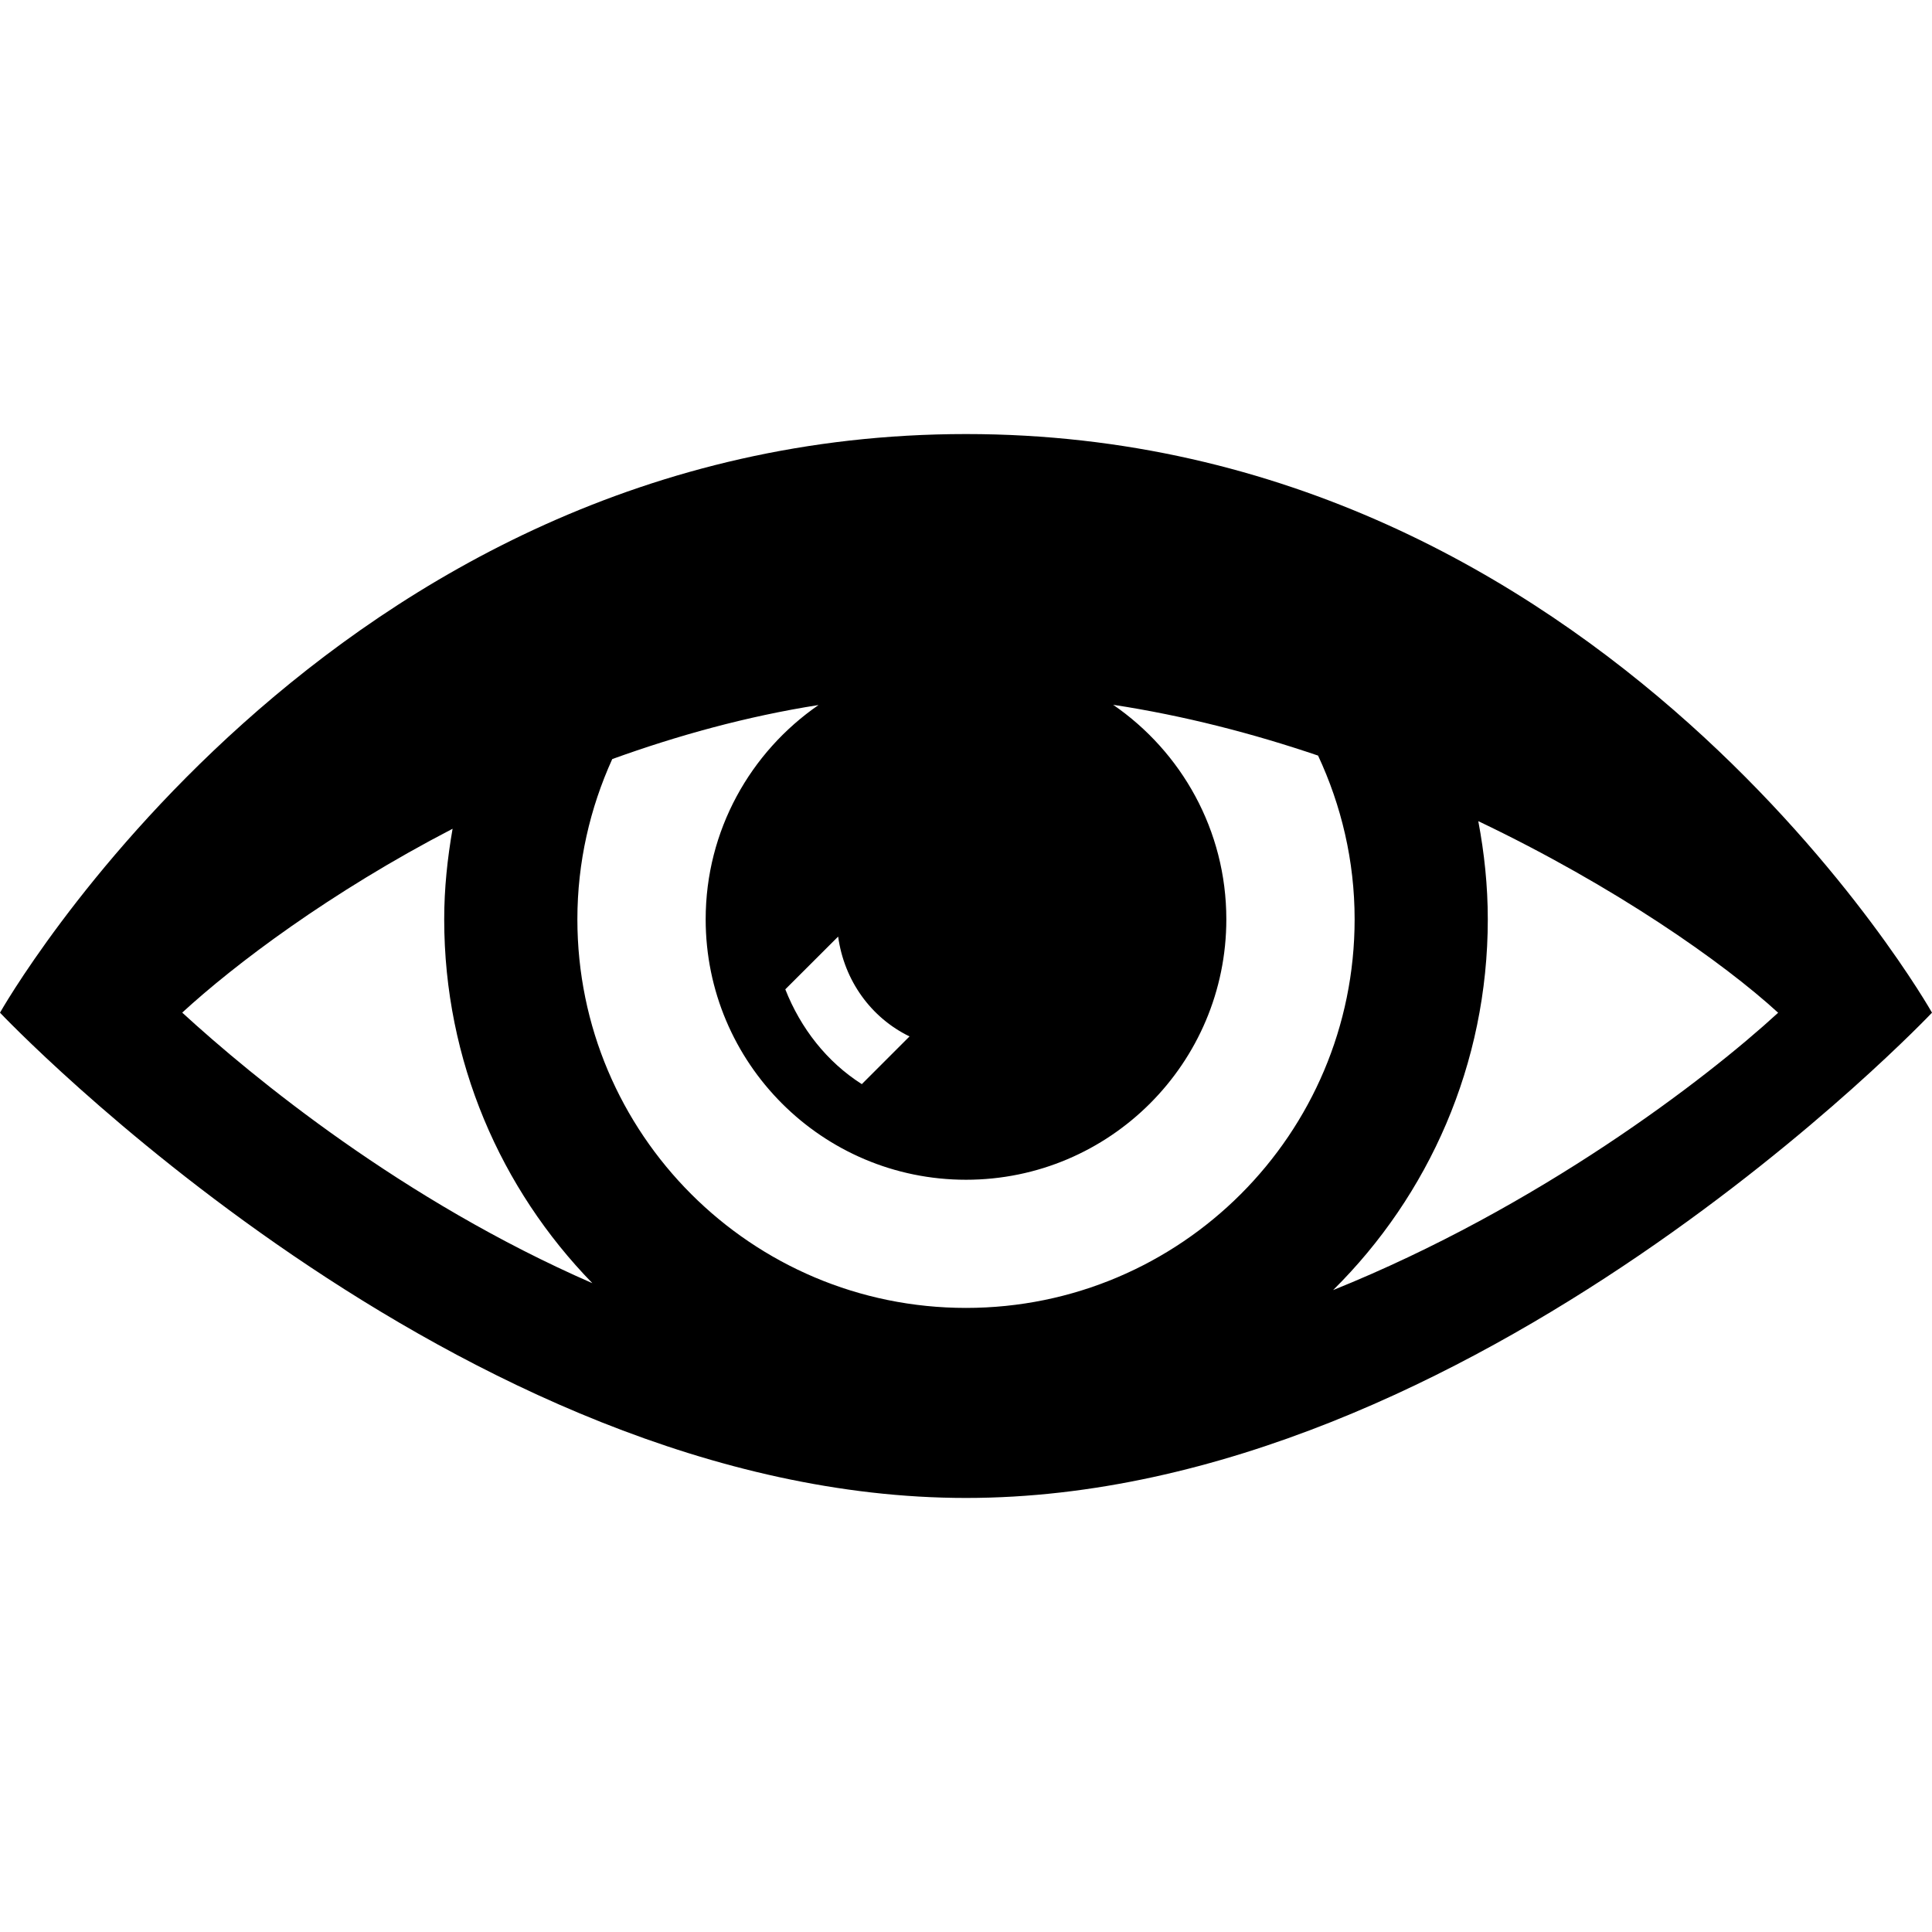 ﻿<?xml version="1.0" encoding="utf-8"?>
<!DOCTYPE svg PUBLIC "-//W3C//DTD SVG 1.1//EN" "http://www.w3.org/Graphics/SVG/1.1/DTD/svg11.dtd">
<svg xmlns="http://www.w3.org/2000/svg" xmlns:xlink="http://www.w3.org/1999/xlink" version="1.1" baseProfile="full" width="1024" height="1024" viewBox="0 0 1024.00 1024.00" enable-background="new 0 0 1024.00 1024.00" xml:space="preserve">
	<path fill="#000000" fill-opacity="1" stroke-width="0.2" stroke-linejoin="round" d="M 706.581,683.773C 757.19,633.671 788.562,564.155 788.562,487.245C 788.562,469.456 786.713,452.097 783.523,435.227C 856.125,469.859 913.381,510.147 942.456,536.775C 903.75,572.326 815.376,639.96 706.581,683.773 Z M 239.882,439.257C 237.15,454.866 235.439,470.834 235.439,487.245C 235.439,562.339 265.433,630.303 313.965,680.113C 213.481,636.283 134.347,571.318 96.582,536.708C 124.429,511.122 174.935,472.953 239.882,439.257 Z M 374.021,487.245C 374.021,563.42 435.799,625.292 512.006,625.292C 588.202,625.292 649.98,563.42 649.98,487.245C 649.98,440.07 626.173,398.437 589.992,373.552C 627.585,379.302 664.041,388.746 698.603,400.477C 710.92,426.881 717.979,456.206 717.979,487.245C 717.979,601.012 625.771,693.222 512.006,693.222C 398.241,693.222 306.022,601.012 306.022,487.245C 306.022,456.946 312.748,428.221 324.502,402.327C 358.858,389.918 395.406,379.739 433.848,373.675C 397.77,398.56 374.021,440.126 374.021,487.245 Z M 482.07,549.324L 456.782,574.613C 438.256,562.843 424.367,545.02 416.228,524.366L 444.236,496.398C 447.404,519.664 461.661,539.443 482.07,549.324 Z M 512.006,230.057C 173.018,230.057 0,536.741 0,536.741C 0,536.741 243.279,793.946 512.006,793.946C 780.733,793.946 1024,536.741 1024,536.741C 1024,536.741 850.982,230.057 512.006,230.057 Z "/>
</svg>
